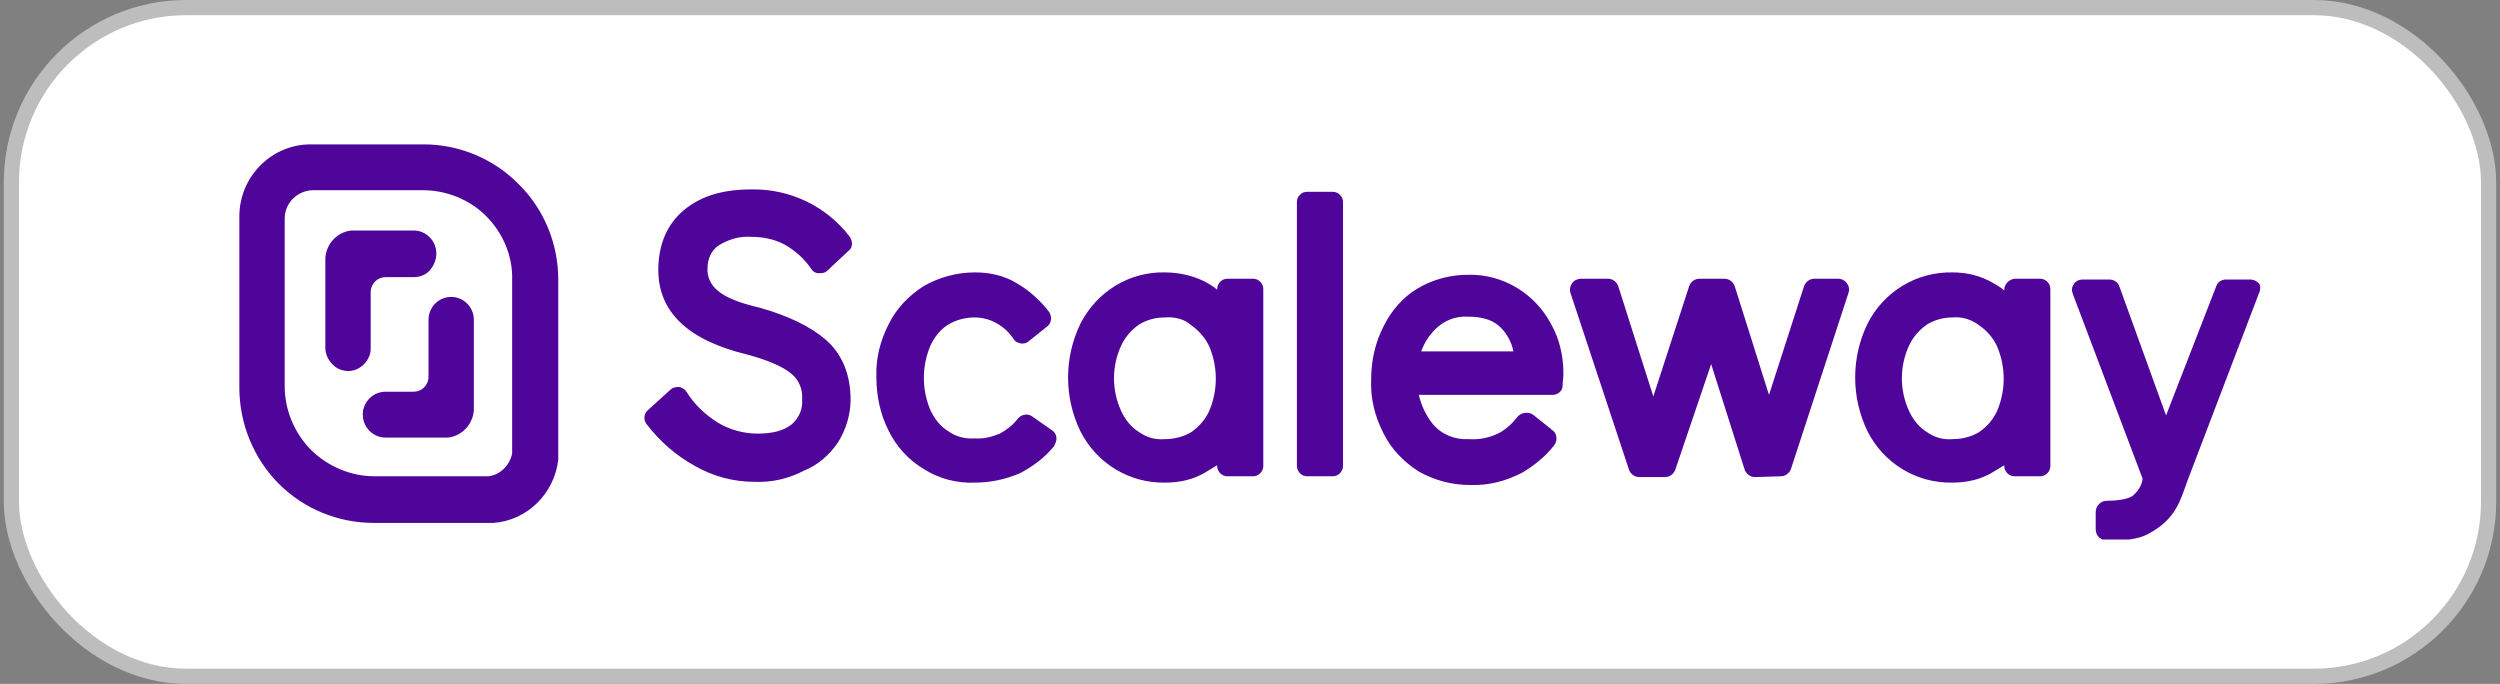 <svg width="329" height="90" viewBox="0 0 329 90" fill="none" xmlns="http://www.w3.org/2000/svg">
<rect x="0" y="0" width="329" height="90" fill="#808080" stroke="none"/>
<rect x="1.5" y="1" width="326" height="88" rx="23" fill="white"/>
<rect x="1.5" y="1" width="326" height="88" rx="23" stroke="#BDBDBD" stroke-width="2"/>
<g clip-path="url(#clip0_71_1080)">
<path d="M99.286 63.408C96.508 63.408 93.834 62.68 91.468 61.328C89 59.976 86.84 58.104 85.091 55.816C84.679 55.296 84.679 54.464 85.296 53.944L88.279 51.24C88.485 51.032 88.897 50.928 89.205 50.928H89.411C89.823 51.032 90.131 51.24 90.337 51.552C91.365 53.216 92.805 54.568 94.451 55.608C95.994 56.544 97.846 57.064 99.697 57.064C101.754 57.064 103.194 56.648 104.223 55.816C105.149 54.984 105.663 53.84 105.56 52.592C105.663 51.24 105.149 49.992 104.12 49.16C102.989 48.224 101.034 47.392 98.36 46.664C90.543 44.792 86.634 41.048 86.634 35.536C86.634 32.208 87.765 29.504 90.028 27.632C92.291 25.76 95.171 24.928 98.874 24.928C103.914 24.824 108.749 27.112 111.835 31.168C112.246 31.792 112.246 32.624 111.629 33.04L108.852 35.64C108.646 35.848 108.338 35.952 107.926 35.952H107.72C107.309 35.952 107 35.744 106.795 35.432C105.869 34.08 104.737 33.04 103.297 32.208C101.96 31.48 100.417 31.168 98.874 31.168C97.331 31.064 95.891 31.48 94.554 32.312C93.628 32.936 93.114 34.08 93.114 35.224C93.011 36.368 93.525 37.512 94.451 38.24C95.48 39.176 97.434 39.904 100.109 40.528C103.709 41.568 106.589 42.92 108.646 44.688C110.806 46.56 111.938 49.264 111.938 52.592C111.938 54.568 111.321 56.544 110.292 58.208C109.16 59.872 107.618 61.224 105.766 61.952C103.812 62.992 101.549 63.512 99.286 63.408ZM128.293 63.512C125.927 63.616 123.561 62.992 121.607 61.744C119.652 60.6 118.007 58.832 116.978 56.752C115.846 54.568 115.332 52.072 115.332 49.68C115.229 47.184 115.846 44.792 116.978 42.608C118.007 40.528 119.652 38.864 121.607 37.616C123.664 36.472 125.927 35.848 128.293 35.848C130.247 35.848 132.201 36.264 133.847 37.304C135.493 38.24 136.933 39.592 138.065 41.048C138.476 41.672 138.373 42.504 137.859 42.92L135.39 44.896C135.184 45.104 134.876 45.208 134.567 45.208H134.362C133.95 45.104 133.641 45 133.436 44.688C132.304 42.92 130.35 41.776 128.293 41.776C127.058 41.776 125.824 42.088 124.795 42.712C123.767 43.336 122.944 44.376 122.43 45.52C121.298 48.224 121.298 51.24 122.43 53.944C122.944 55.088 123.767 56.128 124.795 56.752C125.824 57.48 127.058 57.792 128.293 57.688C129.424 57.792 130.556 57.48 131.584 57.064C132.51 56.544 133.333 55.92 133.95 55.088C134.362 54.568 135.184 54.36 135.802 54.776L138.476 56.648C139.093 57.064 139.196 57.896 138.785 58.52V58.624C137.55 60.184 136.007 61.328 134.259 62.264C132.304 63.096 130.35 63.512 128.293 63.512ZM153.391 63.512C148.659 63.616 144.339 61.016 142.179 56.752C140.019 52.28 140.019 47.08 142.179 42.608C144.339 38.344 148.659 35.744 153.288 35.848C155.14 35.848 156.991 36.264 158.637 37.096C159.151 37.408 159.768 37.72 160.18 38.136V38.032C160.18 37.304 160.797 36.68 161.517 36.68H164.911C165.631 36.68 166.249 37.304 166.249 38.032V61.328C166.249 62.056 165.631 62.68 164.911 62.68H161.517C160.797 62.68 160.18 62.056 160.18 61.328V61.224C159.665 61.536 159.151 61.848 158.637 62.16C157.094 63.096 155.242 63.512 153.391 63.512ZM153.288 41.776C152.054 41.776 150.922 42.088 149.894 42.712C148.865 43.44 148.042 44.376 147.528 45.52C146.911 46.872 146.602 48.328 146.602 49.784C146.602 51.24 146.911 52.696 147.528 54.048C148.042 55.192 148.865 56.232 149.894 56.856C150.922 57.584 152.054 57.896 153.288 57.792C154.522 57.792 155.757 57.48 156.785 56.856C157.814 56.128 158.637 55.192 159.151 54.048C160.283 51.344 160.283 48.328 159.151 45.624C158.637 44.48 157.814 43.544 156.785 42.816C155.86 41.984 154.625 41.672 153.288 41.776ZM172.009 25.24H175.403C176.123 25.24 176.74 25.864 176.74 26.592V61.328C176.74 62.056 176.123 62.68 175.403 62.68H172.009C171.289 62.68 170.672 62.056 170.672 61.328V26.592C170.672 26.28 170.774 25.864 171.083 25.656C171.289 25.344 171.7 25.24 172.009 25.24ZM230.949 62.784C230.331 62.784 229.817 62.368 229.611 61.848L225.188 47.912L220.457 61.848C220.251 62.368 219.737 62.784 219.119 62.784H215.725C215.108 62.784 214.594 62.368 214.388 61.848L206.673 38.552C206.467 37.928 206.776 37.2 207.29 36.888C207.496 36.784 207.805 36.68 208.01 36.68H211.611C212.228 36.68 212.742 37.096 212.948 37.616L217.577 52.176L222.308 37.616C222.514 37.096 223.028 36.68 223.645 36.68H226.937C227.554 36.68 228.068 37.096 228.274 37.616L232.8 51.968L237.429 37.616C237.635 37.096 238.149 36.68 238.766 36.68H241.955C242.16 36.68 242.366 36.784 242.469 36.784C243.086 37.096 243.498 37.824 243.292 38.448L235.68 61.744C235.474 62.264 234.96 62.68 234.343 62.68L230.949 62.784ZM256.972 63.512C252.241 63.616 247.921 61.016 245.761 56.752C243.6 52.28 243.6 47.08 245.761 42.608C247.921 38.344 252.241 35.744 256.972 35.848C258.824 35.848 260.573 36.264 262.218 37.2C262.733 37.512 263.35 37.824 263.761 38.24V38.136C263.761 37.408 264.379 36.784 265.099 36.68H268.493C269.213 36.68 269.83 37.304 269.83 38.032V61.328C269.83 62.056 269.213 62.68 268.493 62.68H265.099C264.379 62.68 263.761 62.056 263.761 61.328V61.224C263.247 61.536 262.733 61.848 262.218 62.16C260.676 63.096 258.824 63.512 256.972 63.512ZM256.972 41.776C255.738 41.776 254.607 42.088 253.578 42.712C252.549 43.44 251.727 44.376 251.212 45.52C250.595 46.872 250.286 48.328 250.286 49.784C250.286 51.24 250.595 52.696 251.212 54.048C251.727 55.192 252.549 56.232 253.578 56.856C254.607 57.584 255.738 57.896 256.972 57.792C258.207 57.792 259.441 57.48 260.47 56.856C261.498 56.128 262.321 55.192 262.836 54.048C263.967 51.344 263.967 48.328 262.836 45.624C262.321 44.48 261.498 43.544 260.47 42.816C259.338 41.984 258.207 41.672 256.972 41.776ZM201.736 54.568C201.119 54.152 200.193 54.256 199.679 54.88C199.061 55.712 198.341 56.336 197.518 56.856C196.181 57.584 194.741 57.896 193.301 57.792C191.45 57.896 189.701 57.168 188.57 55.816C187.644 54.672 187.027 53.32 186.718 51.968H204.307C205.027 51.968 205.645 51.448 205.645 50.72C205.645 50.2 205.747 49.68 205.747 49.16C205.747 46.872 205.233 44.584 204.102 42.608C201.942 38.552 197.724 36.056 193.198 36.16C190.833 36.16 188.57 36.784 186.615 37.928C184.661 39.072 183.118 40.84 182.089 42.92C180.958 45.104 180.443 47.496 180.443 49.992C180.341 52.488 180.958 54.88 182.089 57.064C183.118 59.144 184.764 60.808 186.718 62.056C188.775 63.2 191.038 63.824 193.404 63.824C195.873 63.928 198.239 63.304 200.399 62.16C201.942 61.224 203.382 60.08 204.513 58.624C205.027 58 204.925 56.96 204.204 56.544C204.204 56.544 204.102 56.544 204.102 56.44L201.736 54.568ZM188.878 43.336C190.01 42.192 191.553 41.568 193.198 41.672C195.05 41.672 196.49 42.088 197.518 43.128C198.341 43.96 198.959 45.104 199.164 46.248H187.027C187.438 45.104 188.055 44.168 188.878 43.336ZM297.294 37.304C296.986 36.992 296.574 36.784 296.163 36.784H292.974C292.357 36.784 291.843 37.096 291.637 37.72L285.054 54.672L278.882 37.616C278.676 37.096 278.162 36.784 277.545 36.784H274.048C273.636 36.784 273.122 36.992 272.916 37.408C272.607 37.824 272.607 38.24 272.813 38.76L281.968 62.992C281.865 63.928 281.351 64.656 280.631 65.28C279.808 65.8 278.162 65.904 277.236 65.904C276.413 65.904 275.796 66.632 275.796 67.36V69.648C275.796 70.48 276.413 71.104 277.236 71.104C278.676 71.104 280.939 71.208 282.688 70.272C286.391 68.296 286.905 65.904 287.934 63.096L297.294 38.552C297.5 38.136 297.5 37.616 297.294 37.304ZM50.735 57.584C49.089 57.584 47.752 56.232 47.752 54.568C47.752 52.904 49.089 51.552 50.735 51.552H54.438C55.467 51.552 56.392 50.72 56.392 49.576V42.088C56.392 40.424 57.73 39.072 59.375 39.072C61.021 39.072 62.358 40.424 62.358 42.088V53.944C62.256 55.816 60.816 57.376 58.964 57.584H50.735Z" fill="#4F0599"/>
<path d="M50.735 57.48H58.861C60.61 57.272 62.05 55.816 62.153 53.944V42.088C62.153 40.528 60.919 39.28 59.273 39.28C57.73 39.28 56.495 40.528 56.495 42.088V49.576C56.495 50.72 55.57 51.656 54.335 51.656H50.632C49.089 51.656 47.855 52.904 47.752 54.464C47.855 56.232 49.089 57.48 50.735 57.48ZM45.798 48.744C44.152 48.744 42.815 47.392 42.815 45.728V33.976C42.918 32.104 44.358 30.544 46.209 30.336H54.438C56.084 30.336 57.421 31.688 57.421 33.352C57.421 34.184 57.113 34.912 56.598 35.536C56.084 36.16 55.261 36.472 54.438 36.472H50.735C49.706 36.472 48.781 37.304 48.781 38.448V45.936C48.781 47.392 47.444 48.744 45.798 48.744Z" fill="#4F0599"/>
<path d="M54.438 30.44H46.312C44.563 30.648 43.123 32.104 43.02 33.976V45.832C43.02 46.872 43.535 47.912 44.358 48.432C45.283 48.952 46.415 48.952 47.238 48.432C48.164 47.912 48.678 46.872 48.575 45.832V38.344C48.575 37.824 48.781 37.2 49.192 36.888C49.604 36.472 50.118 36.264 50.735 36.264H54.438C55.981 36.264 57.215 35.016 57.318 33.456C57.215 31.688 55.981 30.44 54.438 30.44Z" fill="#4F0599"/>
<path d="M55.672 25.032C58.758 25.032 61.844 26.28 64.004 28.464C66.164 30.648 67.501 33.664 67.399 36.888V59.664C67.09 61.224 65.856 62.472 64.313 62.68H49.295C46.209 62.68 43.226 61.432 40.963 59.248C38.803 57.064 37.466 54.048 37.466 50.824V28.776C37.466 26.696 39.112 25.136 41.066 25.032H55.672ZM55.775 19H40.86C35.717 19 31.5 23.264 31.5 28.464V51.032C31.5 55.712 33.352 60.288 36.643 63.616C39.935 66.944 44.461 68.816 49.192 68.816H64.93C69.353 68.504 72.953 64.968 73.468 60.496V36.784C73.468 32.104 71.616 27.528 68.222 24.2C64.93 20.872 60.404 19 55.775 19Z" fill="#4F0599"/>
</g>
<defs>
<clipPath id="clip0_71_1080">
<rect width="266" height="52" fill="white" transform="translate(31.5 19)"/>
</clipPath>
</defs>
</svg>
